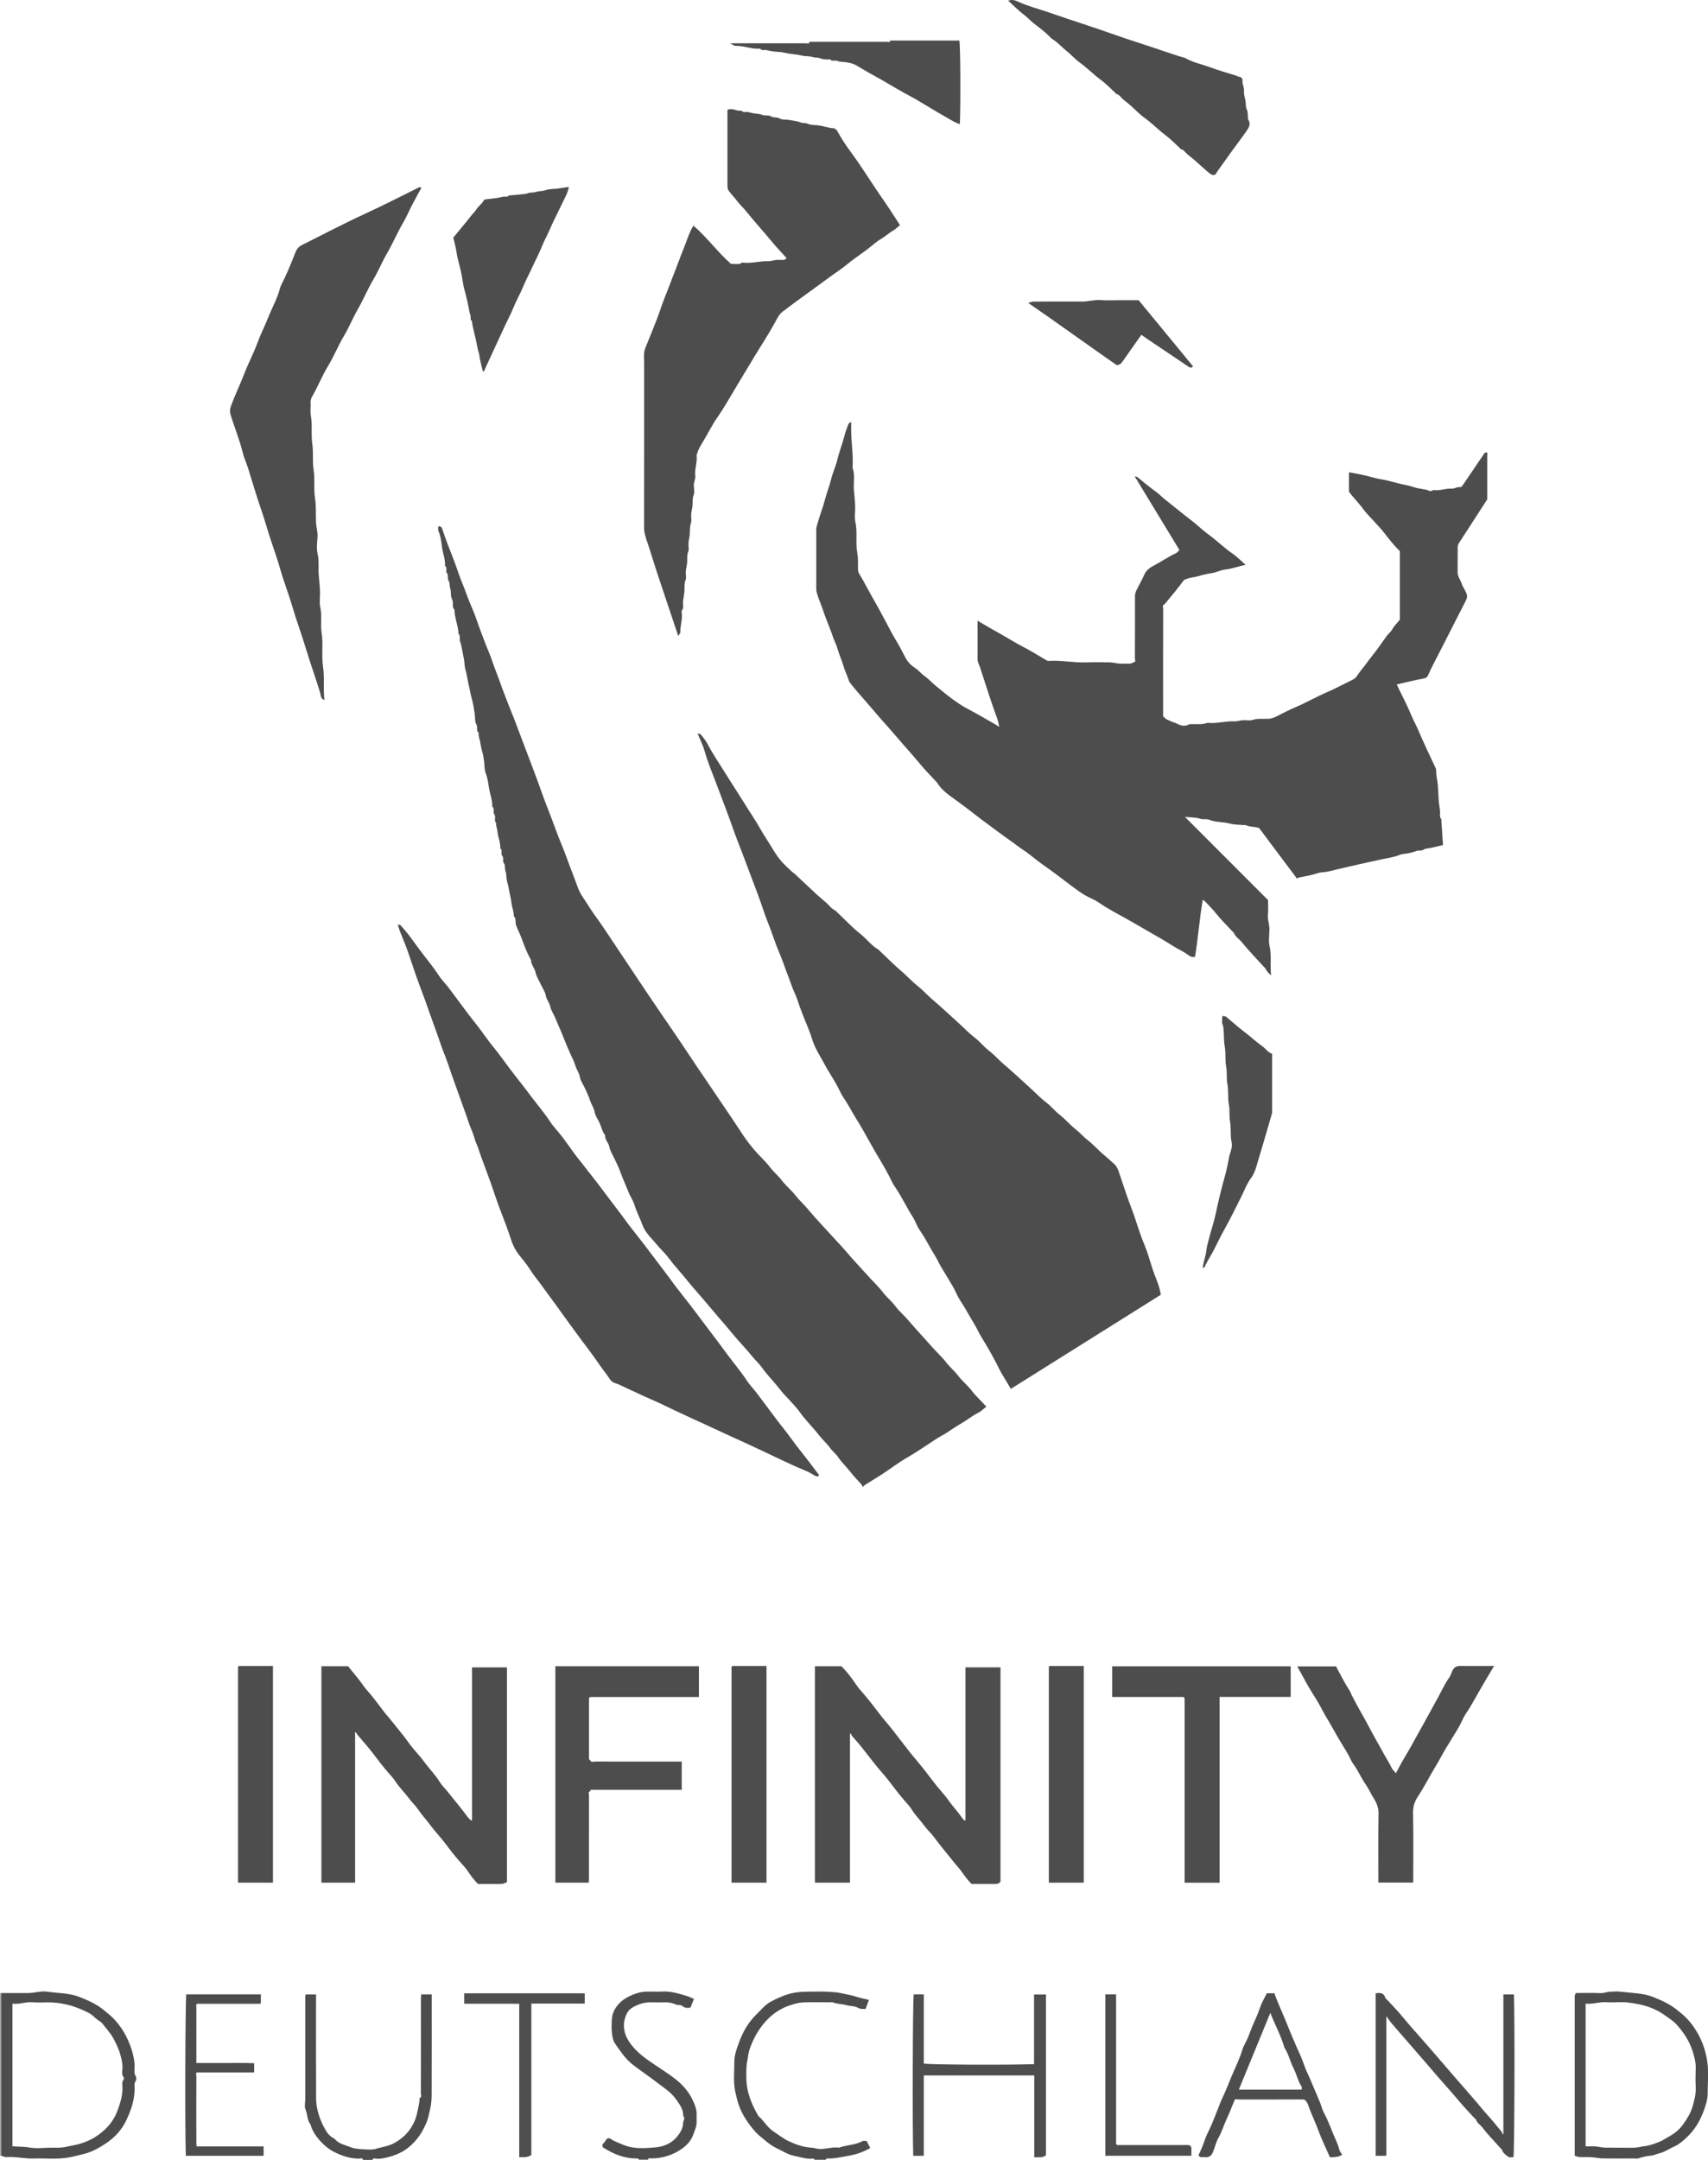<svg xmlns="http://www.w3.org/2000/svg" id="Ebene_1" data-name="Ebene 1" viewBox="0 0 304.6 384.99"><defs><style>      .cls-1 {        fill: #4e4e4e;      }      .cls-1, .cls-2, .cls-3 {        stroke-width: 0px;      }      .cls-2 {        fill: #4d4d4d;      }      .cls-3 {        fill: #a5a5a5;      }    </style></defs><path class="cls-2" d="m56.36,355.49c0,6.16-.02,12.31.01,18.47.01,1.74.5,3.43,1.29,4.97.45.89.96,1.84,1.99,2.28.78.99,2,1.14,3.06,1.59.67.29,3.57.46,4.2.26,1.16-.37,2.38-.48,3.5-1.12,1.12-.64,2.03-1.42,2.73-2.44,1.02-1.5,1.19-2.54,1.48-3.94.11-.53.21-1.05.21-1.59.46-.15.23-.53.23-.79.02-5.59.01-11.18.01-16.77,0-.3.02-.61.04-.91h1.88c0,5.83.01,11.66-.01,17.49,0,.97-.03,1.96-.26,2.89-.2.82-.32,1.68-.67,2.47-.35.79-.7,1.55-1.2,2.26-1.22,1.75-2.78,3.03-4.83,3.66-.98.3-1.97.61-3.03.5-.18-.02-.51-.17-.55.23h-1.68c-.15-.46-.53-.22-.79-.23-1.58-.01-3.02-.51-4.42-1.21-1.75-.87-3.76-3.11-4.15-4.84-.64-.79-.54-1.84-.92-2.73-.22-.51-.04-1.18-.04-1.78,0-6.18,0-12.35,0-18.53,0-.03.02-.07.04-.1.02-.03.06-.05.08-.08h1.79Z"></path><path class="cls-2" d="m145.33,384.99c-.1-.08-.22-.24-.31-.23-1.18.14-2.27-.27-3.4-.49-1.07-.21-1.98-.82-2.95-1.27-.86-.4-1.63-.95-2.35-1.58-.5-.43-1.04-.81-1.49-1.3-1.42-1.58-2.6-3.31-3.23-5.37-.18-.57-.3-1.15-.44-1.74-.43-1.84-.19-3.69-.2-5.54,0-1.16.42-2.27.82-3.37.7-1.95,1.71-3.7,3.22-5.14.77-.73,1.42-1.6,2.36-2.11,1.04-.56,2.1-1.07,3.25-1.41,1.57-.47,3.14-.43,4.73-.44.56,0,1.12-.03,1.68,0,.97.06,1.96.05,2.89.26.9.21,1.83.33,2.73.63.73.24,1.51.39,2.33.59-.22.58-.41,1.09-.61,1.6-.48.04-.91.04-1.35-.2-.63-.35-1.39-.27-2.08-.47-.79-.23-1.65-.17-2.43-.5-.14-.06-.32,0-.48,0-1.64,0-3.28-.06-4.91.02-.77.04-1.54.29-2.29.53-1.7.56-3.13,1.57-4.31,2.88-1.31,1.46-2.24,3.19-2.86,5.04-.2.58-.24,1.28-.37,1.9-.23,1.06-.19,2.1-.18,3.15.03,2.47.93,4.68,2.17,6.77.95.79,1.5,1.93,2.58,2.66.94.63,1.82,1.34,2.85,1.82,1.3.61,2.63,1.07,4.09,1.14.41.02.81.19,1.22.22,1.21.09,2.39-.4,3.62-.23,1.37-.49,2.88-.45,4.19-1.16.18-.1.47-.01.74-.01.2.39.42.82.64,1.24-1.27.73-2.58,1.17-4,1.41-1.25.21-2.48.51-3.76.45-.06,0-.13.15-.19.23h-1.92Z"></path><path class="cls-2" d="m113.91,384.99c0-.33-.26-.24-.43-.24-2.14-.02-4.03-.77-5.81-1.9-.3-.19-.25-.38-.22-.56.03-.17.24-.29.36-.45.18-.23.31-.57.54-.67.38-.17.7.2,1.02.37.4.22,2.13.93,2.56,1.05,1.63.45,3.31.31,4.93.18,1.4-.12,2.8-.65,3.79-1.8.64-.75,1.17-1.57,1.18-2.63,0-.25.2-.49.21-.74,0-.2-.21-.41-.21-.62,0-1.06-.61-1.82-1.16-2.64-.97-1.44-2.42-2.29-3.75-3.32-1.36-1.05-2.8-2-4.15-3.06-1.3-1.03-2.14-2.37-3.06-3.66-.37-.51-.5-1.25-.58-1.9-.1-.83-.06-1.68-.01-2.51.05-.84.39-1.61.87-2.27.9-1.23,2.36-1.98,3.91-2.42.54-.15,1.05-.19,1.59-.2.88-.02,1.76.04,2.64-.01,1.52-.09,2.93.37,4.35.79.42.13.82.33,1.28.52-.2.5-.41,1.01-.62,1.54-.5.13-1.06.07-1.47-.28-.33-.28-.67-.09-1-.22-.67-.28-1.36-.46-2.1-.43-.8.03-1.6.02-2.4,0-.85-.02-1.64.11-2.45.46-1.23.52-1.82,1-2.21,2.19-.52,1.6-.19,3.07.72,4.42.9,1.33,2.08,2.35,3.4,3.28,1.63,1.16,3.37,2.18,4.93,3.42,1.21.97,2.25,2.14,2.93,3.57.42.88.81,1.79.74,2.81-.04.56.05,1.13-.03,1.67-.07.51-.3.99-.46,1.48-.39,1.21-1.15,2.13-2.19,2.84-1.63,1.12-3.44,1.68-5.42,1.68-.19,0-.51-.17-.55.23h-1.68Z"></path><path class="cls-3" d="m.24,384.27h-.24v-29.02h.24v29.02Z"></path><path class="cls-2" d="m265.23,89.01c-1.04,1.61-2.08,3.22-3.12,4.82-.65,1.01-1.32,2.01-1.96,3.03-.11.18-.19.42-.19.64-.02,1.52,0,3.04-.01,4.56,0,.72.48,1.24.68,1.88.17.52.49.99.74,1.49.35.69.35,1.02,0,1.71-1.58,3.1-3.17,6.2-4.75,9.31-.66,1.29-1.35,2.56-1.93,3.88-.19.44-.41.53-.83.61-1.58.31-3.14.69-4.77,1.06.14.29.27.55.39.82.73,1.53,1.54,3.04,2.18,4.61.4.96.91,1.86,1.31,2.81.92,2.18,1.96,4.3,2.95,6.45.06.13.16.27.17.41.03.65.09,1.29.21,1.95.21,1.22.19,2.49.28,3.73.05.57.16,1.13.23,1.7.06.53-.15,1.1.24,1.58.04.05,0,.16,0,.24.09,1.4.19,2.81.29,4.33-.74.17-1.45.35-2.17.51-.4.09-.89.05-1.2.27-.47.33-.98.11-1.44.3-.45.18-.92.29-1.4.39-.48.11-1.01.08-1.45.26-1.15.48-2.39.6-3.58.88-1.2.28-2.43.51-3.64.8-1.23.3-2.48.56-3.71.85-.95.22-1.89.53-2.89.59-.71.04-1.37.36-2.07.5-.73.15-1.47.32-2.21.45-.1.02-.19.13-.27.19-2.24-2.99-4.49-5.99-6.77-9.03-.72-.26-1.58-.15-2.35-.5-.1-.05-.23-.01-.35-.02-.85-.08-1.72-.05-2.53-.27-1.21-.33-2.49-.2-3.67-.68-.49-.2-1.03.01-1.6-.18-.85-.28-1.8-.23-2.72-.33,5,5,9.96,9.96,14.82,14.83,0,.94.07,1.71-.02,2.46-.11,1,.31,1.92.27,2.9-.04.96-.18,1.96.03,2.87.37,1.65.05,3.29.27,5.19-.35-.33-.54-.5-.69-.69-.14-.17-.23-.38-.35-.57-.04-.07-.11-.11-.17-.17-.9-.98-1.82-1.96-2.71-2.96-.47-.52-.91-1.06-1.36-1.59-.45-.53-1.1-.89-1.36-1.59-.03-.07-.11-.11-.17-.17-.99-1.07-2.04-2.09-2.95-3.22-.62-.77-1.29-1.47-1.97-2.17-.1-.1-.23-.18-.46-.37-.59,3.46-.83,6.84-1.38,10.17-.65.23-1.11-.25-1.53-.53-.75-.5-1.57-.86-2.33-1.34-1.42-.9-2.87-1.75-4.34-2.57-1.27-.71-2.5-1.47-3.77-2.17-1.79-1-3.61-1.95-5.31-3.11-.76-.52-1.66-.82-2.45-1.3-.84-.51-1.63-1.1-2.42-1.69-1.04-.77-2.06-1.58-3.11-2.35-.79-.59-1.61-1.13-2.4-1.72-1.04-.77-2.03-1.64-3.11-2.34-.8-.52-1.52-1.13-2.3-1.66-1.16-.79-2.26-1.66-3.4-2.48-1.08-.78-2.15-1.6-3.21-2.42-1.03-.79-2.05-1.58-3.11-2.33-1.24-.87-2.45-1.76-3.26-3.08-.06-.1-.17-.17-.25-.26-.91-.98-1.85-1.93-2.7-2.96-1.05-1.26-2.13-2.49-3.21-3.71-1.09-1.22-2.12-2.49-3.23-3.7-1.13-1.24-2.18-2.54-3.29-3.8-.43-.49-.86-.99-1.3-1.49-.41-.46-.8-.94-1.19-1.43-.19-.24-.41-.47-.5-.75-.29-.92-.75-1.78-1-2.7-.22-.83-.6-1.6-.85-2.42-.2-.65-.43-1.34-.72-1.97-.28-.61-.44-1.26-.69-1.87-.52-1.31-1.03-2.61-1.48-3.94-.28-.84-.66-1.65-.91-2.51-.09-.3-.17-.58-.18-.88,0-3.56,0-7.12,0-10.67,0-.34.11-.66.2-.99.42-1.5,1-2.96,1.39-4.46.31-1.19.78-2.33,1.07-3.53.27-1.15.81-2.23,1.08-3.38.35-1.49.93-2.9,1.3-4.38.18-.72.46-1.41.72-2.1.04-.1.21-.16.47-.34,0,.55,0,.93,0,1.32-.02,2.29.42,4.56.24,6.86.48,1.26.14,2.57.24,3.86.08.97.19,1.93.23,2.9.04,1-.16,2.03.05,2.99.32,1.5.1,2.98.21,4.47.05.65.19,1.29.23,1.94.04.68-.01,1.36.02,2.04.01.25.1.52.24.74.91,1.49,1.69,3.07,2.56,4.58.68,1.19,1.34,2.39,1.99,3.61.68,1.28,1.33,2.57,2.09,3.82.52.85.99,1.75,1.44,2.64.45.89,1.01,1.57,1.86,2.1.58.36,1.01.95,1.59,1.36.76.53,1.4,1.24,2.12,1.84,1.85,1.52,3.68,3.05,5.82,4.17,1.68.88,3.31,1.85,4.96,2.79.14.08.25.24.51.28-.1-.43-.16-.87-.31-1.28-1.11-3.03-2.08-6.1-3.07-9.16-.18-.57-.53-1.09-.48-1.72v-6.72c1.46.9,2.95,1.74,4.44,2.57,1.23.69,2.41,1.45,3.67,2.09,1.39.71,2.7,1.56,4.06,2.34.16.09.35.19.52.18,2.25-.16,4.47.35,6.72.26,1.39-.06,2.79-.03,4.19,0,.57.01,1.13.18,1.7.22.56.04,1.12-.03,1.67.02.34.03.59-.13.86-.25.47-.08.23-.45.23-.67.02-3.78.01-7.55.01-11.33.08-.28.13-.59.26-.85.46-.93.99-1.82,1.4-2.77.36-.83,1.02-1.27,1.76-1.66,1.32-.69,2.54-1.55,3.89-2.17.24-.11.4-.38.61-.58-2.63-4.33-5.26-8.66-7.97-13.12.25.07.41.07.5.15,1.09.9,2.19,1.8,3.34,2.63.56.41,1.04.92,1.59,1.36,1.57,1.23,3.1,2.52,4.69,3.72,1.02.77,1.92,1.69,2.95,2.43,1.52,1.1,2.85,2.44,4.41,3.5.8.55,1.48,1.27,2.31,1.99-1.29.23-2.41.71-3.65.83-.76.08-1.49.48-2.25.61-.86.14-1.7.31-2.53.57-.64.2-1.33.2-1.97.45-.26.1-.51.13-.69.36-.49.63-.97,1.28-1.47,1.9-.63.78-1.28,1.55-1.92,2.32-.46.15-.23.53-.23.79-.02,6.19-.01,12.38-.01,18.57,0,.2-.02.4.01.6.01.07.15.13.23.19.28.43.8.47,1.2.71.28.17.64.19.93.35.74.42,1.48.6,2.28.18.09-.05.23-.04.34-.04.97-.04,1.95.13,2.9-.24,1.62.18,3.2-.33,4.81-.26.52.02,1.05-.18,1.58-.21.56-.04,1.16.13,1.67-.04.93-.31,1.86-.17,2.79-.2.54-.02,1.02-.2,1.5-.44,1.09-.54,2.17-1.13,3.29-1.6,1.88-.78,3.64-1.81,5.5-2.62,1.6-.69,3.13-1.5,4.69-2.27.34-.17.63-.38.8-.64.44-.68.95-1.29,1.44-1.92.48-.64.94-1.29,1.45-1.91.86-1.06,1.62-2.2,2.42-3.31.34-.47.81-.81,1.1-1.34.33-.6.86-1.09,1.29-1.62v-12.21c-1.01-.99-1.88-2.08-2.73-3.19-.59-.77-1.29-1.47-1.94-2.2-.65-.73-1.36-1.41-1.93-2.2-.75-1.04-1.69-1.92-2.48-3.02v-3.46c.74.14,1.43.27,2.13.4,1.25.25,2.45.67,3.72.87,1.06.17,2.1.51,3.16.76.87.21,1.75.34,2.61.64.92.32,1.93.28,2.83.68.1.05.27-.04.4-.08.11-.03.22-.12.31-.1,1.07.17,2.08-.33,3.14-.25.54.04,1.01-.37,1.58-.27.13.02.35-.25.47-.42,1.27-1.87,2.53-3.74,3.8-5.61.06-.08.19-.12.28-.17.4.04.23.35.23.54.01,2.62,0,5.23,0,7.85Z"></path><path class="cls-2" d="m175.92,250.72c-.55.42-.98.88-1.51,1.13-1.09.53-2,1.33-3.04,1.91-1.21.67-2.29,1.55-3.52,2.2-.79.42-1.52.96-2.28,1.45-1.25.82-2.49,1.65-3.8,2.4-1.53.88-2.94,1.97-4.42,2.94-.97.64-1.97,1.22-2.95,1.84-.2.12-.36.29-.58.48-.04-.13-.04-.29-.12-.39-.67-.77-1.4-1.48-2.02-2.29-.68-.89-1.52-1.64-2.15-2.58-.43-.64-1.07-1.12-1.53-1.76-.59-.82-1.39-1.49-2-2.3-1.08-1.42-2.39-2.63-3.41-4.1-.4-.57-.89-1.08-1.35-1.6-.75-.85-1.59-1.64-2.27-2.54-.98-1.29-2.16-2.41-3.09-3.75-.49-.69-1.15-1.26-1.69-1.94-1.13-1.39-2.39-2.68-3.53-4.06-.91-1.11-1.85-2.2-2.79-3.28-.91-1.05-1.8-2.14-2.71-3.19-.94-1.09-1.9-2.16-2.79-3.28-1.01-1.27-2.14-2.43-3.1-3.74-.62-.85-1.43-1.56-2.1-2.38-.94-1.15-2.11-2.14-2.62-3.59-.42-1.19-1.03-2.29-1.39-3.5-.24-.8-.76-1.52-1.07-2.31-.5-1.27-1.08-2.51-1.54-3.8-.26-.73-.63-1.42-.95-2.12-.32-.71-.79-1.39-.92-2.13-.14-.76-.84-1.28-.76-2.09-.52-.62-.65-1.41-.96-2.12-.3-.68-.79-1.31-.91-2.01-.14-.76-.6-1.36-.82-2.07-.22-.71-.59-1.43-.9-2.14-.3-.68-.79-1.31-.91-2.01-.13-.77-.61-1.35-.82-2.08-.21-.72-.59-1.43-.91-2.13-.61-1.35-1.13-2.73-1.7-4.09-.32-.75-.66-1.48-.96-2.24-.27-.68-.75-1.32-.89-2.02-.14-.72-.67-1.23-.8-1.97-.11-.67-.55-1.28-.85-1.92-.34-.74-.82-1.45-.98-2.22-.16-.79-.82-1.37-.8-2.19-.7-1.23-1.21-2.54-1.68-3.86-.29-.8-.7-1.55-.99-2.35-.2-.54.07-1.19-.41-1.63.02-.73-.28-1.41-.38-2.12-.09-.72-.24-1.43-.39-2.13-.14-.61-.21-1.25-.41-1.86-.2-.61-.09-1.32-.3-1.92-.16-.46-.02-1.03-.25-1.32-.36-.47.02-1.01-.35-1.43-.31-.35.16-.96-.33-1.3.06-1.05-.43-2-.5-3.04-.03-.48-.33-.94-.22-1.46-.49-.44,0-1.11-.33-1.53-.35-.44.14-1.06-.39-1.41.06-1.05-.33-2.03-.52-3.03-.18-.98-.27-2-.65-2.96-.23-.59-.18-1.28-.27-1.93-.08-.56-.12-1.14-.29-1.68-.2-.65-.31-1.31-.43-1.98-.09-.52-.35-1.02-.24-1.58-.54-.37-.12-1-.43-1.51-.31-.51-.19-1.27-.3-1.91-.16-.97-.28-1.95-.57-2.88-.17-.54-.22-1.1-.36-1.64-.29-1.12-.42-2.29-.74-3.42-.18-.62-.12-1.3-.27-1.93-.23-.99-.32-2-.65-2.97-.16-.47.1-1.02-.3-1.43-.05-1.45-.7-2.8-.72-4.26-.53-.52-.08-1.24-.43-1.86-.3-.52-.11-1.3-.32-1.9-.16-.46-.03-1.02-.25-1.32-.35-.47.01-1.01-.34-1.43-.31-.36.16-.96-.34-1.3.07-1.13-.37-2.18-.53-3.27-.14-.98-.22-2.01-.65-2.95-.1-.22-.02-.53-.02-.8.47-.08.61.16.72.48.61,1.86,1.33,3.68,2.05,5.51.55,1.41.97,2.87,1.57,4.27.48,1.12.83,2.29,1.32,3.41.47,1.08.91,2.18,1.29,3.3.42,1.23.9,2.43,1.35,3.64.41,1.11.92,2.18,1.29,3.3.41,1.23.9,2.42,1.34,3.64.42,1.18.86,2.36,1.32,3.53.45,1.17.94,2.33,1.39,3.5.43,1.1.83,2.21,1.25,3.32.46,1.21.92,2.42,1.38,3.62.42,1.1.84,2.21,1.25,3.32.3.8.58,1.6.86,2.4.57,1.6,1.2,3.18,1.81,4.77.58,1.52,1.11,3.06,1.74,4.55.58,1.36,1.06,2.76,1.58,4.14.46,1.21.94,2.41,1.37,3.63.43,1.24,1.25,2.2,1.91,3.29.66,1.1,1.46,2.11,2.19,3.17,1.14,1.68,2.26,3.38,3.39,5.07,1.53,2.28,3.05,4.57,4.58,6.85,1.09,1.63,2.2,3.25,3.3,4.87.87,1.28,1.76,2.55,2.62,3.83,1.14,1.68,2.25,3.38,3.39,5.07,1.52,2.25,3.05,4.49,4.57,6.74,1.14,1.68,2.28,3.37,3.39,5.07.82,1.26,1.74,2.43,2.77,3.54.74.8,1.56,1.56,2.21,2.43.62.83,1.43,1.46,2.04,2.27.77,1.01,1.77,1.8,2.53,2.79.63.81,1.4,1.48,2.05,2.26,1.49,1.78,3.09,3.45,4.64,5.16.68.75,1.4,1.48,2.06,2.25,1.5,1.77,3.09,3.45,4.64,5.16.71.78,1.5,1.51,2.13,2.35.67.89,1.55,1.57,2.2,2.45.69.92,1.57,1.65,2.31,2.52,1.43,1.67,2.93,3.27,4.38,4.91.78.88,1.67,1.67,2.38,2.6.65.85,1.48,1.52,2.12,2.36.75.98,1.72,1.74,2.45,2.7.74.98,1.66,1.78,2.6,2.84Z"></path><path class="cls-2" d="m206.98,230.81c-8.97,5.62-17.85,11.19-26.71,16.75-.59-.98-1.16-1.92-1.72-2.88-.22-.38-.4-.79-.61-1.19-.93-1.83-1.94-3.6-3.03-5.34-.39-.63-.66-1.33-1.05-1.96-.88-1.43-1.65-2.93-2.59-4.33-.51-.77-.83-1.65-1.29-2.46-.71-1.23-1.47-2.43-2.19-3.65-.39-.67-.7-1.39-1.12-2.05-.9-1.42-1.61-2.95-2.59-4.33-.53-.75-.81-1.67-1.3-2.45-1.13-1.76-2-3.67-3.2-5.4-.42-.6-.71-1.3-1.05-1.96-.98-1.88-2.13-3.66-3.16-5.52-.91-1.66-1.86-3.32-2.86-4.93-.71-1.15-1.31-2.35-2.08-3.46-.5-.73-.82-1.58-1.26-2.35-.72-1.26-1.53-2.48-2.21-3.76-.75-1.4-1.65-2.72-2.12-4.28-.48-1.59-1.19-3.1-1.78-4.65-.29-.76-.58-1.52-.82-2.3-.29-.92-.77-1.75-1.08-2.67-.41-1.22-.92-2.41-1.34-3.64-.39-1.15-.9-2.26-1.34-3.4-.33-.86-.62-1.74-.94-2.61-.47-1.28-1-2.55-1.43-3.84-.78-2.35-1.7-4.66-2.56-6.97-.67-1.79-1.35-3.6-2.05-5.38-.63-1.61-1.17-3.28-1.79-4.9-.68-1.79-1.34-3.6-2.03-5.39-.71-1.86-1.49-3.71-2.02-5.64-.29-1.02-.79-1.99-1.25-3.1.24.04.47.02.54.11.42.54.87,1.07,1.19,1.66.95,1.82,2.12,3.52,3.2,5.26,1.02,1.66,2.11,3.29,3.14,4.95,1.1,1.78,2.28,3.51,3.31,5.33.51.91,1.12,1.77,1.66,2.67.52.87,1.05,1.75,1.69,2.53.64.78,1.42,1.45,2.15,2.16.11.1.26.16.37.26,1.33,1.24,2.64,2.49,3.97,3.72.54.5,1.12.96,1.68,1.45.55.49.97,1.13,1.68,1.44.07.03.11.11.17.17,1.44,1.36,2.79,2.81,4.34,4.04,1.1.87,1.92,2.06,3.16,2.75.07.04.11.11.17.17,1.35,1.27,2.66,2.6,4.07,3.8.96.82,1.8,1.77,2.79,2.54.9.71,1.65,1.57,2.51,2.31,1.76,1.5,3.45,3.09,5.16,4.64.78.71,1.51,1.5,2.35,2.13.99.74,1.74,1.72,2.7,2.46.92.7,1.65,1.57,2.52,2.31,1.77,1.5,3.45,3.09,5.16,4.64.78.71,1.51,1.5,2.35,2.13.96.71,1.69,1.66,2.61,2.37.97.75,1.74,1.71,2.7,2.46.81.63,1.47,1.42,2.27,2.04,1.01.77,1.82,1.75,2.79,2.54.64.52,1.22,1.09,1.84,1.62.43.37.66.83.84,1.34.75,2.17,1.42,4.36,2.25,6.5.83,2.14,1.4,4.36,2.3,6.48.6,1.42,1.02,2.94,1.49,4.42.41,1.31,1.05,2.54,1.34,3.89.06.29.12.59.16.77Z"></path><path class="cls-2" d="m146.09,262.95c-.27.29-.49.24-.76.09-.51-.3-1.02-.62-1.57-.84-2.56-1.06-5.05-2.29-7.56-3.47-1.97-.93-3.95-1.85-5.94-2.74-1.28-.58-2.54-1.19-3.82-1.77-2.09-.94-4.16-1.91-6.24-2.88-1.14-.53-2.26-1.11-3.41-1.61-2.17-.94-4.3-1.96-6.45-2.96-.23-.11-.49-.17-.73-.26-.76-.25-1.01-1-1.45-1.55-.78-.97-1.45-2.03-2.19-3.04-.78-1.08-1.59-2.14-2.39-3.21-.79-1.07-1.58-2.14-2.36-3.22-.74-1.01-1.46-2.03-2.2-3.05-.76-1.05-1.54-2.08-2.29-3.13-.75-1.05-1.59-2.03-2.28-3.13-.51-.8-1.11-1.55-1.72-2.29-.76-.91-1.27-1.93-1.63-3.05-.55-1.69-1.17-3.35-1.82-5-.65-1.65-1.18-3.35-1.77-5.02-.42-1.18-.87-2.36-1.3-3.54-.29-.8-.6-1.59-.85-2.4-.2-.64-.52-1.23-.7-1.87-.18-.61-.38-1.2-.64-1.78-.32-.74-.56-1.53-.82-2.3-.43-1.26-.92-2.5-1.35-3.75-.58-1.68-1.22-3.34-1.77-5.02-.39-1.19-.88-2.35-1.31-3.53-.29-.8-.55-1.61-.84-2.41-.42-1.18-.86-2.36-1.28-3.55-.26-.73-.5-1.47-.77-2.2-.56-1.53-1.15-3.04-1.69-4.58-.53-1.5-1-3.02-1.54-4.52-.41-1.15-.9-2.27-1.34-3.4-.13-.34-.22-.7-.37-1.18.24.07.45.07.54.18.49.55.97,1.11,1.42,1.69.62.81,1.21,1.66,1.82,2.48,1.16,1.56,2.42,3.04,3.49,4.67.59.9,1.37,1.66,2.01,2.53,1.08,1.47,2.19,2.92,3.27,4.39.64.86,1.34,1.69,1.99,2.55.62.81,1.2,1.66,1.82,2.48.37.49.77.96,1.15,1.44,1.2,1.53,2.3,3.13,3.51,4.65.93,1.17,1.85,2.36,2.74,3.56,1.14,1.52,2.39,2.96,3.43,4.56.61.93,1.42,1.73,2.1,2.62.83,1.09,1.6,2.21,2.41,3.31.34.46.71.9,1.07,1.36.92,1.18,1.85,2.35,2.76,3.53.7.91,1.38,1.83,2.07,2.74.83,1.1,1.66,2.19,2.49,3.29.37.49.7.99,1.08,1.47.91,1.18,1.85,2.35,2.76,3.53.7.91,1.38,1.83,2.07,2.74.83,1.1,1.66,2.19,2.49,3.29.37.49.7.99,1.08,1.47.91,1.18,1.85,2.35,2.76,3.54.7.91,1.38,1.83,2.07,2.74.83,1.1,1.66,2.19,2.49,3.29.62.82,1.23,1.65,1.84,2.48,1.15,1.56,2.41,3.04,3.49,4.67.57.86,1.31,1.61,1.93,2.44,1.12,1.49,2.23,2.99,3.35,4.48.64.86,1.34,1.69,1.99,2.55.62.82,1.2,1.67,1.83,2.46.67.84,1.33,1.7,1.99,2.55.63.81,1.24,1.63,1.86,2.45Z"></path><path class="cls-2" d="m120.96,113.38c-.55-1.64-1.04-3.11-1.53-4.58-.76-2.28-1.54-4.56-2.29-6.85-.53-1.62-1.03-3.25-1.55-4.87-.12-.39-.29-.76-.39-1.15-.16-.58-.34-1.15-.34-1.78.02-9.87.01-19.74.01-29.61,0-.6-.07-1.21.02-1.8.07-.5.31-.98.5-1.46.59-1.48,1.2-2.94,1.77-4.42.54-1.42.98-2.87,1.56-4.27.51-1.23.94-2.49,1.44-3.72.58-1.44,1.09-2.91,1.67-4.34.49-1.2.88-2.43,1.43-3.6.1-.22.25-.43.41-.7,2.47,2.12,4.29,4.7,6.72,6.83.58-.11,1.3.23,1.94-.24.05-.04.16-.01.24,0,1.5.17,2.96-.33,4.46-.26.44.02.89-.18,1.34-.22.48-.04.96.02,1.44-.02.17-.01.32-.19.48-.3-.88-.98-1.77-1.9-2.59-2.89-.96-1.17-1.96-2.31-2.96-3.46-.92-1.05-1.74-2.18-2.73-3.18-.38-.38-.67-.84-1.03-1.25-.33-.38-.66-.75-.96-1.15-.25-.33-.29-.62-.29-.97,0-2.6,0-5.2,0-7.79v-5.74c.87-.43,1.67.29,2.51.13.3.41.73.17,1.1.24.33.06.65.17.98.23.52.09,1.09.07,1.57.27.53.22,1.18.01,1.56.26.5.34,1.03.07,1.54.38.51.31,1.27.17,1.9.31.62.13,1.27.16,1.86.41.41.18.87.05,1.33.25.57.25,1.28.2,1.92.28.9.12,1.75.47,2.68.51.24.01.56.33.69.58.71,1.33,1.56,2.57,2.44,3.77,2.04,2.77,3.81,5.71,5.79,8.52.99,1.41,1.9,2.88,2.9,4.4-.43.35-.8.74-1.25.99-.73.4-1.31,1-2.04,1.41-.68.39-1.31.92-1.93,1.42-1.33,1.1-2.8,2-4.12,3.1-.93.77-1.96,1.44-2.94,2.15-1.07.78-2.15,1.57-3.22,2.35-1.01.74-2.03,1.47-3.04,2.21-.8.59-1.58,1.19-2.38,1.78-.71.52-1.03,1.34-1.43,2.05-.56,1-1.16,2-1.76,2.98-.58.96-1.21,1.91-1.78,2.87-.99,1.67-2,3.32-3,4.98-1.22,2.02-2.36,4.08-3.71,6.03-.93,1.34-1.65,2.83-2.5,4.23-.42.7-.87,1.38-1.08,2.19-.03.11-.12.22-.1.31.17,1.22-.38,2.41-.23,3.62.07.61-.27,1.12-.26,1.7.02.6.17,1.26-.04,1.78-.26.67-.12,1.31-.2,1.95-.06.49-.19.97-.23,1.46-.04.52.13,1.09-.04,1.55-.25.7-.16,1.38-.22,2.07-.04.49-.19.97-.22,1.46-.04.52.14,1.1-.04,1.54-.28.7-.14,1.38-.21,2.07-.05.49-.19.97-.23,1.46-.04.52.14,1.1-.04,1.54-.28.7-.14,1.39-.21,2.07-.06.57-.15,1.13-.24,1.7-.08.57.21,1.18-.23,1.71-.06.07-.02.24,0,.35.17,1.18-.29,2.32-.26,3.5,0,.16-.17.32-.37.66Z"></path><path class="cls-2" d="m75.17,33.44c-.58,1.06-1.13,2.03-1.64,3.02-.55,1.05-1,2.15-1.6,3.17-1.05,1.8-1.86,3.72-2.9,5.51-.86,1.48-1.5,3.07-2.37,4.54-1.06,1.79-1.86,3.72-2.89,5.52-.87,1.52-1.52,3.15-2.41,4.64-1.05,1.76-1.8,3.67-2.86,5.41-1.07,1.75-1.81,3.66-2.83,5.43-.17.29-.31.67-.28,1.09.06.76-.09,1.54.04,2.27.3,1.72.02,3.48.27,5.17.22,1.5-.01,3,.22,4.46.27,1.73,0,3.48.26,5.17.21,1.38.13,2.74.17,4.11.03.97.36,1.91.27,2.9-.08.95-.19,1.96.02,2.87.3,1.26.1,2.5.2,3.75.08.97.19,1.93.23,2.9.04.96-.15,1.95.05,2.87.33,1.49,0,3,.23,4.46.33,2.05-.04,4.12.26,6.13.3,1.98,0,3.92.25,5.95-.71-.25-.63-.85-.75-1.25-.8-2.66-1.76-5.27-2.56-7.93-.75-2.49-1.66-4.92-2.39-7.41-.66-2.28-1.54-4.49-2.19-6.77-.71-2.5-1.66-4.92-2.38-7.41-.66-2.28-1.5-4.5-2.18-6.77-.34-1.14-.72-2.27-1.05-3.41-.32-1.1-.83-2.15-1.1-3.26-.56-2.28-1.47-4.43-2.14-6.67-.16-.52-.12-.99.08-1.55.68-1.88,1.56-3.67,2.28-5.53.54-1.4,1.2-2.78,1.81-4.16.54-1.21.94-2.5,1.51-3.69.57-1.2,1.04-2.46,1.58-3.67.56-1.24,1.18-2.47,1.52-3.81.15-.58.49-1.16.76-1.72.77-1.6,1.42-3.25,2.08-4.9.22-.56.59-.93,1.1-1.19,3.81-1.9,7.58-3.89,11.44-5.66,3.2-1.47,6.32-3.08,9.47-4.64.05-.03.15.02.41.07Z"></path><path class="cls-2" d="m145.33,335.58v-38.58h4.71c1.08,1.03,1.94,2.25,2.79,3.49.35.51.78.96,1.18,1.43.95,1.11,1.85,2.25,2.72,3.42.71.96,1.53,1.84,2.27,2.78,1.09,1.38,2.14,2.79,3.23,4.17.77.97,1.59,1.89,2.36,2.86.81,1.02,1.57,2.07,2.38,3.08.74.94,1.59,1.8,2.26,2.78.72,1.04,1.62,1.93,2.31,2.99.13.2.33.34.5.51.03,0,.06-.01.08-.03.03-.02.06-.06.06-.09,0-9.06,0-18.13,0-27.19h6.24v38.22c-.4.49-.96.39-1.49.39-1.2,0-2.4,0-3.66,0-.69-.66-1.26-1.47-1.84-2.28-.36-.5-.79-.95-1.18-1.43-1.25-1.55-2.53-3.09-3.72-4.69-.51-.69-1.17-1.26-1.67-1.95-.74-1.02-1.65-1.91-2.31-2.99-.32-.52-.77-.96-1.17-1.43-.95-1.11-1.85-2.25-2.72-3.42-.79-1.05-1.7-2.01-2.52-3.03-.87-1.07-1.69-2.18-2.55-3.25-.51-.64-1.07-1.23-1.6-1.86-.12-.14-.18-.32-.26-.49-.02,0-.06,0-.08.02-.03.02-.07.06-.07.09,0,8.83,0,17.65,0,26.48h-6.24Z"></path><path class="cls-2" d="m90.41,297.2v38.24c-.45.35-.97.39-1.52.38-1.2-.02-2.4,0-3.64,0-.7-.68-1.28-1.49-1.84-2.31-.35-.51-.76-.97-1.18-1.43-1.07-1.17-2.02-2.42-2.97-3.68-.77-1.02-1.68-1.93-2.43-2.96-.75-1.02-1.62-1.93-2.32-2.99-.4-.61-.98-1.1-1.42-1.7-.84-1.14-1.88-2.12-2.65-3.33-.33-.52-.78-.96-1.18-1.43-.95-1.11-1.85-2.25-2.72-3.42-.76-1.02-1.63-1.97-2.45-2.95-.18-.22-.36-.44-.54-.66,0-.04.02-.1,0-.12-.04-.04-.11-.06-.22-.11v26.85h-6.01v-38.58h4.76c.88,1.14,1.89,2.25,2.74,3.49.37.54.84,1.01,1.26,1.52.8.97,1.56,1.97,2.31,2.99.36.49.79.94,1.18,1.43,1.17,1.47,2.39,2.89,3.48,4.43.73,1.04,1.68,1.93,2.43,2.96.96,1.33,2.13,2.49,3,3.9.32.51.78.95,1.17,1.43,1.25,1.55,2.54,3.08,3.72,4.69.19.26.45.46.67.68.03,0,.06-.01.08-.03.03-.02.06-.06.06-.09,0-9.06,0-18.13,0-27.19h6.24Z"></path><path class="cls-2" d="m179.79.12c.8-.29,1.4,0,1.92.24,1.7.76,3.49,1.22,5.24,1.82,2.27.79,4.55,1.55,6.84,2.3,3.2,1.05,6.35,2.23,9.56,3.24,2.68.84,5.31,1.85,8.02,2.62,1.39.83,2.98,1.1,4.46,1.66,1.49.56,3.03.98,4.55,1.46.21.07.41.19.62.23.42.07.61.3.58.72-.05.63.33,1.17.27,1.82-.06.6.18,1.21.27,1.81.08.49.01,1.04.22,1.45.25.51.16.98.21,1.48.01.11,0,.25.05.34.59.92,0,1.6-.47,2.28-.72,1.03-1.48,2.03-2.22,3.04-.53.74-1.07,1.47-1.59,2.22-.51.75-1.09,1.45-1.55,2.23-.07.11-.45.15-.62.07-.31-.13-.58-.36-.84-.58-.77-.67-1.51-1.36-2.28-2.03-.41-.35-.84-.68-1.25-1.02-.39-.31-.63-.81-1.17-.94-.1-.02-.17-.16-.26-.25-.84-.76-1.63-1.59-2.54-2.27-1.29-.97-2.42-2.15-3.74-3.09-.86-.6-1.58-1.4-2.37-2.1-.43-.38-.89-.74-1.34-1.1-.42-.34-.68-.86-1.25-1.02-.1-.03-.17-.17-.26-.25-.84-.76-1.63-1.6-2.54-2.27-1.31-.96-2.43-2.13-3.75-3.08-.82-.59-1.5-1.38-2.29-2.01-.91-.72-1.66-1.63-2.67-2.22-.13-.08-.23-.22-.34-.33-.87-.89-1.86-1.63-2.84-2.38-.61-.47-1.13-1.06-1.76-1.54-1-.76-1.88-1.66-2.87-2.55Z"></path><path class="cls-2" d="m121.58,313.99v5.04h-11.94c-1.31,0-2.63,0-3.94,0-.17,0-.42-.09-.43.24-.46.15-.23.53-.23.79-.02,4.87-.01,9.74-.01,14.62,0,.3-.03.61-.04.9h-5.95v-38.58h25.6v5.49h-19.37c-.08.06-.23.13-.23.19-.01,3.63-.01,7.26,0,10.89,0,.06.15.13.23.19.14.46.53.23.79.23,5.17.02,10.35.01,15.52.01Z"></path><path class="cls-2" d="m245.81,335.58c0-4.11-.04-8.23.03-12.34.02-1.07-.37-1.94-.89-2.75-.48-.76-.82-1.59-1.34-2.33-.84-1.19-1.4-2.56-2.27-3.74-.43-.59-.67-1.32-1.06-1.95-.88-1.43-1.75-2.87-2.56-4.34-.68-1.24-1.46-2.41-2.1-3.68-.64-1.26-1.46-2.43-2.18-3.65-.42-.7-.79-1.43-1.19-2.14-.29-.52-.58-1.04-.9-1.63h6.91c.78,1.45,1.51,2.91,2.4,4.29.18.28.28.6.43.9,1.04,2.05,2.24,4.02,3.3,6.06.75,1.45,1.6,2.85,2.37,4.29.46.85,1.02,1.65,1.41,2.53.18.4.47.57.76.98.2-.37.34-.61.47-.86.55-1.1,1.21-2.14,1.82-3.2.52-.9,1.02-1.82,1.52-2.73.7-1.27,1.43-2.53,2.11-3.8.58-1.08,1.18-2.14,1.76-3.22.59-1.08,1.09-2.21,1.82-3.21.26-.35.38-.8.56-1.2.26-.59.67-.92,1.37-.91,1.99.03,3.99,0,6.09,0-.54.91-1.05,1.76-1.55,2.6-.38.64-.74,1.29-1.12,1.93-.77,1.32-1.47,2.68-2.34,3.95-.52.76-.83,1.65-1.3,2.45-.73,1.26-1.53,2.48-2.27,3.73-.61,1.02-1.15,2.08-1.77,3.1-1.13,1.85-2.09,3.79-3.29,5.6-.53.8-.83,1.72-.81,2.79.08,4.15.03,8.31.03,12.46h-6.24Z"></path><path class="cls-2" d="m211.03,302.48h-12.69v-5.47h31.84v5.46h-12.68v33.12h-6.24v-31.83c0-.36.01-.72-.01-1.08,0-.07-.15-.13-.23-.19Z"></path><path class="cls-2" d="m86.11,66.21c-.16-.69-.34-1.37-.49-2.06-.1-.44-.11-.91-.25-1.33-.24-.72-.32-1.47-.49-2.2-.26-1.13-.58-2.25-.73-3.41-.34-.22-.16-.57-.22-.87-.06-.29-.18-.57-.23-.86-.23-1.33-.54-2.64-.9-3.94-.14-.51-.22-1.03-.3-1.55-.2-1.34-.55-2.64-.88-3.95-.15-.59-.2-1.19-.33-1.78-.12-.58-.27-1.16-.45-1.91.7-.85,1.51-1.82,2.31-2.8.32-.39.63-.78.93-1.17.28-.36.63-.64.88-1.07.35-.58,1-.97,1.33-1.61.04-.08.18-.15.29-.16.68-.09,1.37-.15,2.06-.25.37-.05.73-.16,1.1-.23.33-.07.71.15,1-.2.05-.06.22-.03.34-.04.85-.08,1.69-.14,2.54-.25.41-.05.77-.27,1.22-.25.4.02.81-.15,1.22-.22.41-.06.8-.04,1.23-.2.66-.25,1.44-.19,2.16-.29.64-.08,1.27-.19,2-.3-.17,1.04-.66,1.83-1.05,2.65-.8,1.71-1.69,3.38-2.43,5.11-.41.96-.94,1.85-1.31,2.81-.51,1.32-1.19,2.54-1.77,3.82-.51,1.15-1.13,2.25-1.6,3.41-.5,1.24-1.18,2.39-1.68,3.62-.5,1.24-1.14,2.41-1.69,3.61-1.05,2.28-2.1,4.56-3.16,6.84-.15.34-.31.67-.46,1.01-.07,0-.14.01-.21.02Z"></path><path class="cls-2" d="m130.46,335.58v-38.49s.05-.06.08-.09c.03-.02.07-.04.1-.04,1.99,0,3.98,0,6.05,0v38.62h-6.24Z"></path><path class="cls-2" d="m42.45,335.58c0-12.83,0-25.66,0-38.49.03-.03.05-.06.08-.09.03-.02.07-.04.1-.04,1.99,0,3.98,0,6.05,0v38.62h-6.24Z"></path><path class="cls-2" d="m187.05,335.58v-38.49s.05-.06.08-.09c.03-.02.07-.04.1-.04,1.99,0,3.98,0,6.05,0v38.62h-6.24Z"></path><path class="cls-2" d="m144.37,7.46h7.19c2.22,0,4.43,0,6.65,0,.19,0,.5.17.54-.23h12.34c.19,1.01.25,10.79.09,14.9-.73-.22-1.35-.59-1.97-.96-.71-.41-1.42-.81-2.13-1.23-1.25-.74-2.49-1.51-3.75-2.24-.67-.39-1.37-.74-2.05-1.12-1.86-1.02-3.65-2.16-5.52-3.16-1.01-.54-2-1.16-3-1.74-.66-.38-1.39-.54-2.14-.61-.46-.04-.9-.04-1.35-.23-.37-.16-.87.17-1.22-.25-.05-.06-.23,0-.35,0-.5,0-.98,0-1.47-.21-.4-.17-.87-.06-1.34-.22-.59-.2-1.27-.09-1.93-.26-.95-.25-1.95-.23-2.92-.48-.74-.19-1.53-.17-2.29-.27-.37-.05-.73-.15-1.1-.23-.33-.07-.71.16-1.01-.18-.06-.07-.22-.06-.33-.06-1.4.06-2.71-.56-4.12-.5-.24.01-.49-.22-1-.46h6.72c2.3,0,4.59,0,6.89,0,.19,0,.5.17.54-.23Z"></path><path class="cls-2" d="m226.86,198.38c-.34,1.18-.68,2.36-1.02,3.54-.45,1.61-.96,3.21-1.43,4.81-.33,1.11-.57,2.28-1.33,3.29-.74.99-1.16,2.22-1.74,3.34-.96,1.88-1.86,3.79-2.9,5.63-.79,1.39-1.45,2.84-2.2,4.25-.47.88-1.05,1.71-1.43,2.65-.03.06-.2.07-.32.1.11-1.05.52-2.01.64-3.04.12-1.07.48-2.11.75-3.16.28-1.08.65-2.14.88-3.23.48-2.31,1.03-4.59,1.67-6.86.3-1.08.54-2.19.73-3.3.16-.93.7-1.82.48-2.79-.27-1.2-.06-2.44-.27-3.61-.19-1.06-.02-2.12-.22-3.14-.23-1.21-.03-2.45-.26-3.61-.2-1.02-.02-2.04-.21-3.02-.24-1.25-.04-2.52-.27-3.73-.17-.9-.12-1.78-.18-2.67-.03-.42-.03-.81-.21-1.23-.17-.4-.04-.93-.04-1.5.28.05.55.02.69.14,1.05.86,2.04,1.79,3.13,2.6,1.14.85,2.16,1.84,3.33,2.66.59.41.99,1.1,1.73,1.34v10.55Z"></path><path class="cls-2" d="m269.07,384.51c-.5-.36-1.01-.71-1.23-1.34-.02-.07-.11-.11-.16-.17-.79-.87-1.59-1.74-2.37-2.62-.36-.4-.68-.83-1.02-1.26-.34-.42-.87-.68-1.03-1.25-.04-.13-.22-.23-.33-.34-.82-.9-1.67-1.77-2.45-2.7-1.1-1.32-2.24-2.6-3.38-3.88-1.04-1.16-2.02-2.36-3.05-3.53-1.08-1.23-2.15-2.47-3.22-3.71-.94-1.09-1.9-2.15-2.82-3.26-.23-.28-.42-.59-.77-1.07v1.39c0,7.77,0,15.55,0,23.32,0,.03-.02.07-.04.1-.02.03-.06.06-.08.08h-1.79v-28.97c.82-.14,1.46-.09,1.72.81.05.17.27.28.41.43.82.9,1.68,1.77,2.45,2.7,1.04,1.26,2.12,2.49,3.21,3.71,1.12,1.25,2.19,2.53,3.3,3.79.98,1.1,1.91,2.25,2.89,3.35,1.14,1.28,2.24,2.59,3.38,3.88.9,1.01,1.72,2.09,2.64,3.09.89.97,1.71,2,2.54,3.02.06.07.04.21.05.33.07-.01.1,0,.12-.02.03-.02.07-.06.07-.09,0-8.27,0-16.54,0-24.8h1.88c.17,4.33.1,27.95-.08,29.02h-.84Z"></path><path class="cls-2" d="m.24,384.27v-29.02c1.6,0,3.2,0,4.79,0,1.13,0,2.23-.41,3.38-.24,1.95.28,3.97.22,5.83.97,1.52.61,3.03,1.27,4.3,2.34.53.45,1.1.87,1.59,1.36,1.54,1.55,2.6,3.42,3.28,5.47.34,1.02.6,2.12.59,3.24,0,.57-.13,1.15.21,1.71.13.2.13.63,0,.81-.28.37-.22.74-.21,1.12.07,2.14-.61,4.07-1.51,5.97-.83,1.72-2.1,3.06-3.65,4.08-1.13.75-2.34,1.45-3.68,1.8-.94.24-1.88.49-2.85.67-2.09.39-4.17.13-6.26.2-1.65.06-3.28-.39-4.93-.25-.28.02-.57-.15-.86-.23Zm1.96-1.7c1.04.1,2.04.03,3.05.22,1.08.2,2.23.08,3.35.04,1.09-.04,2.16.08,3.27-.18.8-.18,1.63-.31,2.42-.54,1.72-.5,3.25-1.39,4.53-2.64.95-.93,1.68-2.01,2.15-3.3.47-1.29.88-2.57.87-3.96,0-.53-.15-1.09.22-1.58.06-.08.06-.27,0-.35-.46-.57-.2-1.22-.21-1.82-.01-.74-.18-1.45-.37-2.14-.28-1.07-.76-2.07-1.3-3.05-.52-.95-1.27-1.71-1.9-2.56-.24-.32-.66-.51-.99-.77-.45-.36-.85-.81-1.35-1.08-2.11-1.12-4.35-1.83-6.74-1.93-1.16-.05-2.32.07-3.47-.03-1.19-.1-2.3.42-3.51.24v25.42Z"></path><path class="cls-2" d="m281.06,355.25c1.44,0,2.88-.05,4.32.02.64.03,1.21-.24,1.82-.26.6-.01,1.21-.07,1.8,0,1.96.25,3.97.22,5.84.96,1.49.59,2.95,1.26,4.21,2.27.57.46,1.16.92,1.68,1.45,1.23,1.24,2.46,3.15,3.16,5.28.2.61.34,1.22.47,1.85.44,2.16.17,4.34.18,6.5,0,.71-.23,1.48-.45,2.2-.21.67-.47,1.32-.77,1.96-.68,1.48-1.65,2.77-2.88,3.84-.54.47-1.11.96-1.76,1.24-.98.43-1.86,1.08-2.93,1.31-.43.09-.85.34-1.28.37-.8.05-1.56.25-2.32.49-.22.07-.48.01-.72.01-1.88,0-3.76.02-5.64-.01-.69-.01-1.37-.18-2.06-.22-.68-.04-1.36.01-2.04-.02-.29-.01-.57-.15-.86-.23v-13.42c0-4.79,0-9.59,0-14.38,0-.42-.08-.86.24-1.22Zm1.7,27.34c.64,0,1.2-.03,1.76,0,.57.04,1.13.21,1.7.22,1.68.03,3.36,0,5.03.02.74,0,1.44-.22,2.17-.3.79-.09,1.58-.41,2.34-.69.76-.27,1.44-.77,2.15-1.17.9-.51,1.68-1.2,2.26-2.02.69-.96,1.34-2.01,1.67-3.13.34-1.15.64-2.36.57-3.61-.06-1.08-.04-2.16,0-3.24.03-1.01-.23-1.98-.51-2.91-.56-1.86-1.61-3.47-2.91-4.9-.58-.64-1.36-1.11-2.07-1.63-2-1.46-4.31-2.04-6.71-2.3-1.22-.13-2.48.05-3.71-.04-1.27-.1-2.46.4-3.73.25v25.44Z"></path><path class="cls-2" d="m199.09,65.04c-.77-.53-1.43-.99-2.08-1.45-1.36-.96-2.72-1.92-4.08-2.88-1.92-1.36-3.83-2.72-5.75-4.07-1.23-.86-2.47-1.71-3.81-2.64.34-.09.62-.23.9-.24,1.48-.02,2.96-.01,4.44-.01s2.88,0,4.32,0c1.09,0,2.15-.35,3.26-.26,1.11.09,2.24.02,3.36.02h3.41c3.22,3.91,6.45,7.84,9.7,11.78-.24.3-.49.28-.73.12-2.44-1.63-4.88-3.27-7.32-4.92-.38-.25-.74-.52-1.17-.81-1.14,1.62-2.26,3.22-3.39,4.82-.29.41-.69.64-1.07.54Z"></path><path class="cls-1" d="m164.75,355.49v12.34c1.04.2,14.58.27,19.66.1v-12.42h2.12v28.66c-.58.52-1.33.3-2.08.36v-14.59h-19.7v14.33h-1.88c-.17-4.36-.1-27.71.08-28.78h1.8Z"></path><path class="cls-2" d="m220.15,374.44c-.46.97-.79,2.01-1.25,2.95-.59,1.2-.93,2.49-1.6,3.66-.45.79-.64,1.73-1,2.58-.24.58-.67.98-1.38.88-.41-.05-.89.19-1.19-.34.44-.88.83-1.82,1.15-2.79.22-.66.54-1.29.85-1.92.46-.93.79-1.91,1.19-2.86.39-.92.7-1.88,1.13-2.76.6-1.23,1.07-2.52,1.6-3.77.67-1.6,1.45-3.15,1.95-4.82.2-.66.62-1.26.89-1.91.39-.92.7-1.87,1.12-2.77.41-.91.8-1.82,1.12-2.77.29-.87.79-1.67,1.2-2.51h1.34c.67,1.92,1.57,3.74,2.31,5.63.51,1.3,1.05,2.6,1.63,3.88.51,1.14,1.04,2.28,1.44,3.48.24.72.62,1.42.92,2.13.37.88.75,1.77,1.12,2.65.37.89.79,1.75,1.06,2.68.2.7.64,1.33.93,2.01.4.91.77,1.84,1.14,2.76.36.89.83,1.73,1.04,2.69.07.31.33.57.5.85q-.46.48-2.18.48c-.39-.87-.81-1.77-1.21-2.69-.31-.71-.61-1.42-.88-2.15-.47-1.28-1.05-2.52-1.55-3.79-.19-.48-.29-1.04-.69-1.44-.1-.08-.2-.23-.31-.23-.68-.02-1.36-.01-2.03-.01-3.23,0-6.46,0-9.7.01-.22,0-.58-.24-.67.23Zm6.39-15.64c-1.88,4.59-3.74,9.12-5.61,13.67h11.21c0-.2.06-.4,0-.5-.66-1-.89-2.19-1.43-3.25-.63-1.22-.89-2.59-1.66-3.75-.6-2.15-1.7-4.08-2.5-6.18Z"></path><path class="cls-2" d="m45.32,369.4h-10.07c-.47.08-.23.45-.23.67-.02,3.91-.01,7.83,0,11.74,0,.26.03.52.04.78h11.95v1.68h-13.87c-.17-4.15-.1-27.74.08-28.78h13.3v1.55s-.05.06-.08.09c-.03.02-.07.04-.1.04-3.7,0-7.39,0-11.09,0-.4.04-.23.36-.23.55-.01,2.99,0,5.97,0,8.96v1.05c1.81,0,3.52,0,5.23,0,1.69,0,3.39-.04,5.08.03v1.65Z"></path><path class="cls-1" d="m94.76,384.12c-.75.53-1.45.35-2.16.39v-27.34c-1.65-.02-3.27,0-4.89-.01-1.63,0-3.26,0-4.93,0v-1.86h21.5v1.83h-9.52v26.99Z"></path><path class="cls-2" d="m197.12,384.27v-28.78h1.92v25.59c0,.36-.01.72.01,1.08,0,.07.15.13.23.19h11.8c.28,0,.56-.03.83,0,.33.04.56.22.56.6,0,.44,0,.87,0,1.31h-15.35Z"></path></svg>